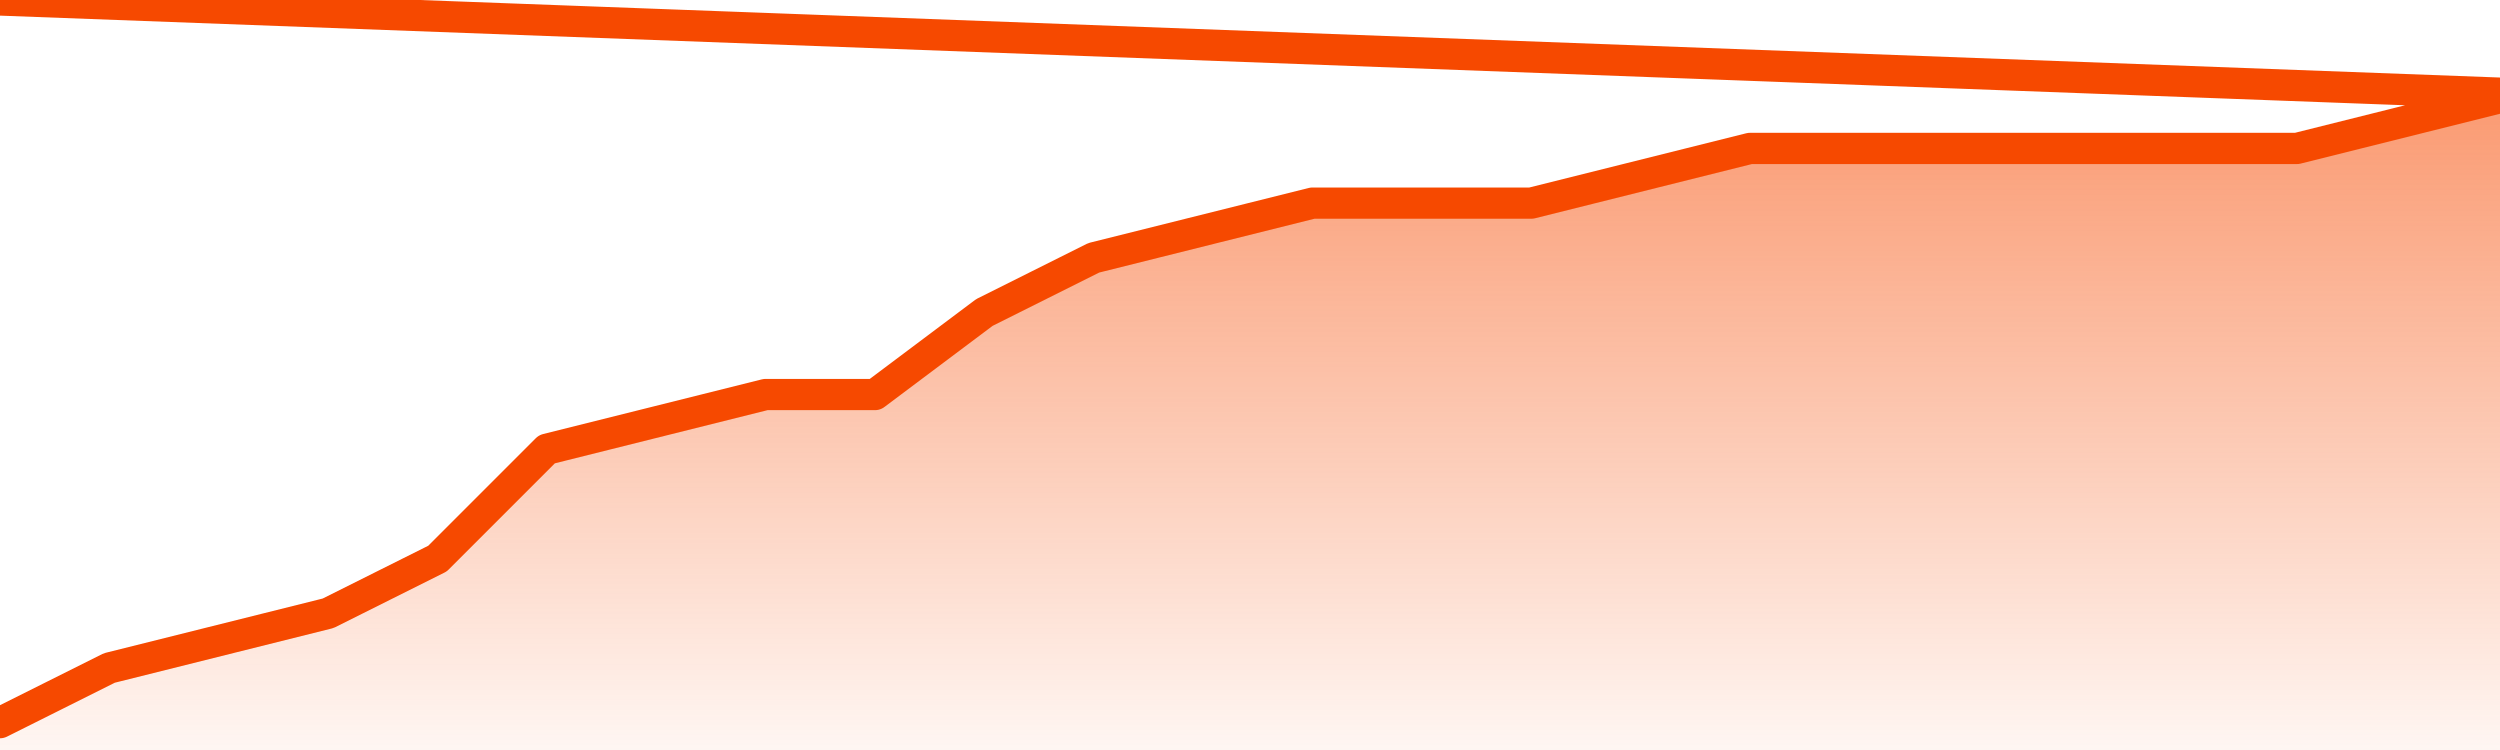       <svg
        version="1.1"
        xmlns="http://www.w3.org/2000/svg"
        width="80"
        height="24"
        viewBox="0 0 80 24">
        <defs>
          <linearGradient x1=".5" x2=".5" y2="1" id="gradient">
            <stop offset="0" stop-color="#F64900"/>
            <stop offset="1" stop-color="#f64900" stop-opacity="0"/>
          </linearGradient>
        </defs>
        <path
          fill="url(#gradient)"
          fill-opacity="0.56"
          stroke="none"
          d="M 0,26 0.0,23.125 3.5,21.375 7.0,20.5 10.5,19.625 14.0,17.875 17.5,14.375 21.0,13.5 24.5,12.625 28.0,12.625 31.5,10.0 35.0,8.25 38.5,7.375 42.0,6.5 45.5,6.5 49.0,6.5 52.5,5.625 56.0,4.75 59.5,4.75 63.0,4.75 66.5,4.75 70.0,4.75 73.5,4.75 77.0,3.875 80.5,3.0 82,26 Z"
        />
        <path
          fill="none"
          stroke="#F64900"
          stroke-width="1"
          stroke-linejoin="round"
          stroke-linecap="round"
          d="M 0.0,23.125 3.5,21.375 7.0,20.5 10.5,19.625 14.0,17.875 17.5,14.375 21.0,13.5 24.5,12.625 28.0,12.625 31.5,10.0 35.0,8.25 38.5,7.375 42.0,6.5 45.5,6.5 49.0,6.5 52.5,5.625 56.0,4.75 59.5,4.75 63.0,4.75 66.5,4.75 70.0,4.75 73.5,4.75 77.0,3.875 80.5,3.0.join(' ') }"
        />
      </svg>
